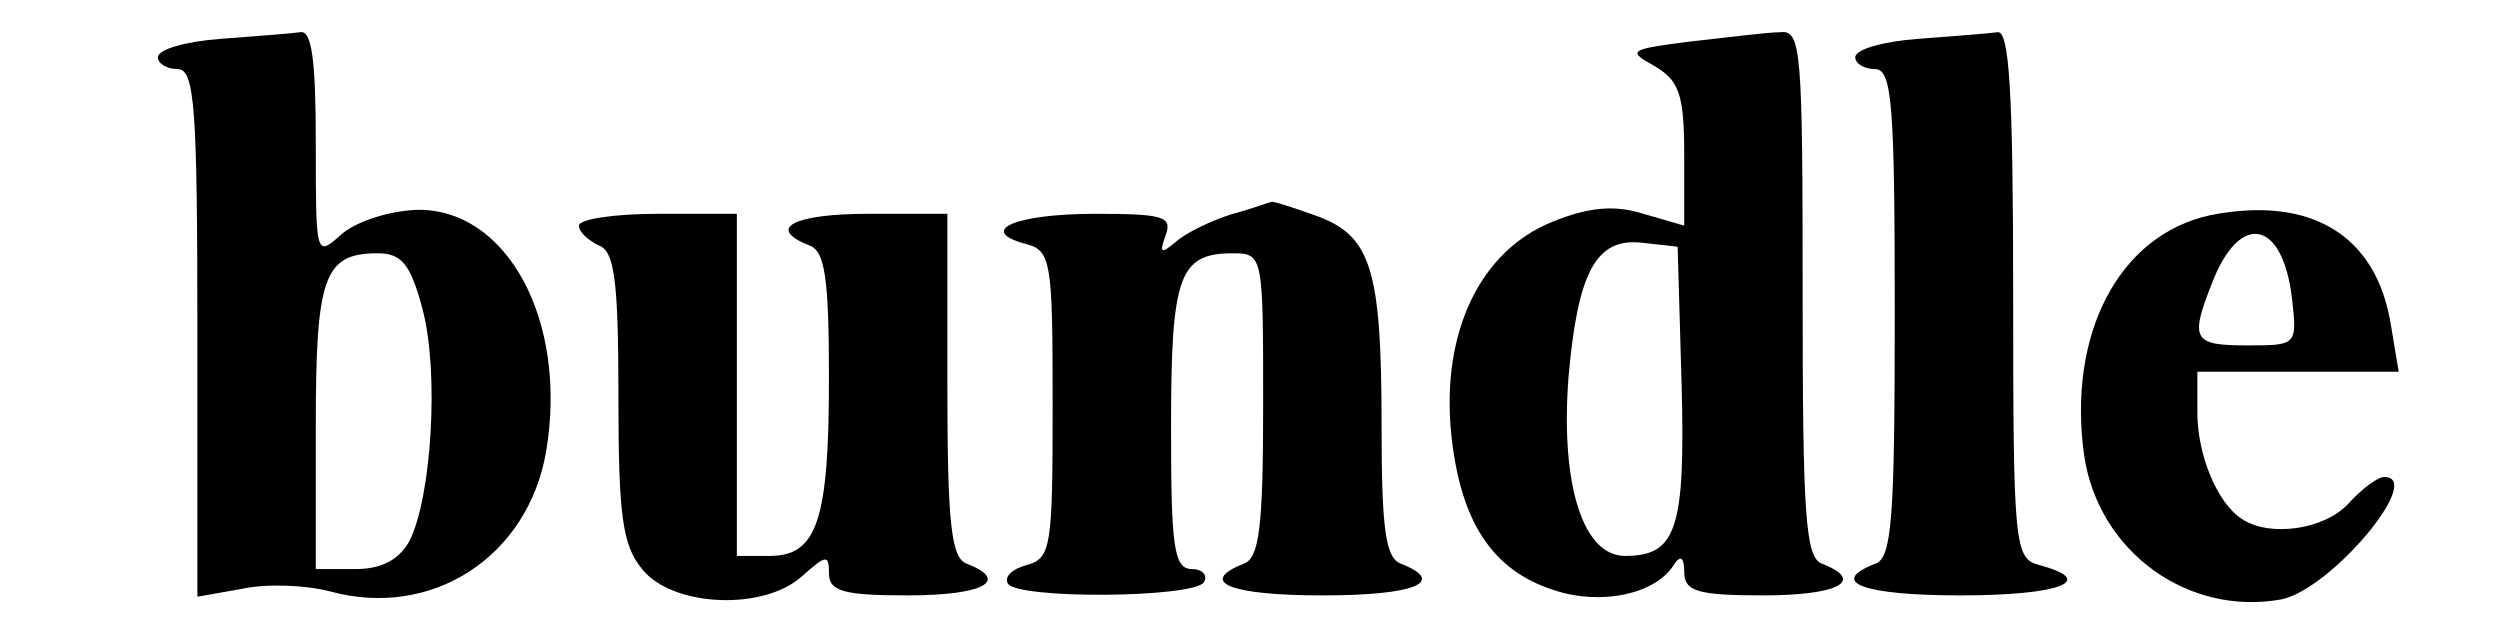 <?xml version="1.0" standalone="no"?>
<!DOCTYPE svg PUBLIC "-//W3C//DTD SVG 20010904//EN"
 "http://www.w3.org/TR/2001/REC-SVG-20010904/DTD/svg10.dtd">
<svg version="1.0" xmlns="http://www.w3.org/2000/svg"
 width="200pt" height="50pt" 
 viewBox="30 30 190 1.00"
 preserveAspectRatio="xMidYMid meet"
 >
<g transform="translate(0,61) scale(0.1,-0.1)"
fill="#000000" stroke="none">
<path

d="M468 513 c-27 -2 -48 -8 -48 -14 0 -5 7 -9 15 -9 13 0 15 -29 15
-200 l0 -201 34 6 c18 4 48 3 67 -2 77 -21 150 26 164 106 17 100 -30 186 -99
184 -21 -1 -46 -9 -57 -19 -19 -17 -19 -16 -19 69 0 64 -3 87 -12 85 -7 -1
-34 -3 -60 -5z m153 -205 c13 -48 7 -144 -10 -177 -8 -14 -21 -21 -41 -21
l-30 0 0 108 c0 114 6 132 47 132 18 0 25 -8 34 -42z"/>
<path d="M1585 511 c-47 -6 -49 -7 -27 -19 18 -11 22 -21 22 -67 l0 -54 -31 9
c-22 7 -42 5 -69 -6 -55 -22 -85 -84 -77 -162 7 -66 31 -103 78 -118 36 -12
77 -3 91 19 5 8 8 6 8 -5 0 -15 10 -18 60 -18 57 0 78 11 45 24 -13 4 -15 37
-15 206 0 184 -1 200 -17 198 -10 0 -40 -4 -68 -7z m-7 -260 c3 -111 -4 -131
-43 -131 -32 0 -49 54 -43 135 7 81 21 107 56 103 l27 -3 3 -104z"/>
<path d="M1758 513 c-27 -2 -48 -8 -48 -14 0 -5 7 -9 15 -9 13 0 15 -27 15
-185 0 -156 -2 -187 -15 -191 -36 -14 -9 -24 65 -24 75 0 105 11 60 23 -19 5
-20 14 -20 206 0 155 -3 201 -12 199 -7 -1 -34 -3 -60 -5z"/>
<path d="M1237 380 c-16 -5 -35 -14 -43 -21 -12 -10 -13 -9 -8 5 5 14 -2 16
-54 16 -61 0 -90 -13 -52 -23 19 -5 20 -14 20 -122 0 -108 -1 -117 -20 -122
-11 -3 -17 -9 -14 -14 7 -12 141 -11 149 1 3 5 -1 10 -9 10 -14 0 -16 17 -16
108 0 115 6 132 47 132 23 0 23 -2 23 -115 0 -94 -3 -117 -15 -121 -35 -14
-10 -24 60 -24 70 0 95 10 60 24 -12 4 -15 26 -15 105 0 120 -8 145 -51 160
-17 6 -32 11 -33 10 -1 0 -14 -5 -29 -9z"/>
<path d="M1980 379 c-70 -15 -109 -91 -96 -183 11 -73 79 -122 150 -109 38 8
109 93 78 93 -5 0 -17 -9 -27 -20 -18 -20 -60 -26 -81 -12 -19 12 -34 49 -34
81 l0 31 76 0 77 0 -6 36 c-11 68 -61 98 -137 83z m62 -64 c4 -35 3 -35 -34
-35 -41 0 -44 4 -27 47 21 55 54 49 61 -12z"/>
<path d="M740 371 c0 -5 7 -11 15 -15 12 -4 15 -27 15 -115 0 -90 3 -113 18
-131 23 -29 93 -32 122 -5 18 16 20 16 20 2 0 -14 11 -17 60 -17 57 0 78 11
45 24 -12 4 -15 29 -15 136 l0 130 -60 0 c-57 0 -78 -11 -45 -24 12 -4 15 -25
15 -101 0 -108 -9 -135 -45 -135 l-25 0 0 130 0 130 -60 0 c-33 0 -60 -4 -60
-9z"/>
</g>
</svg>
